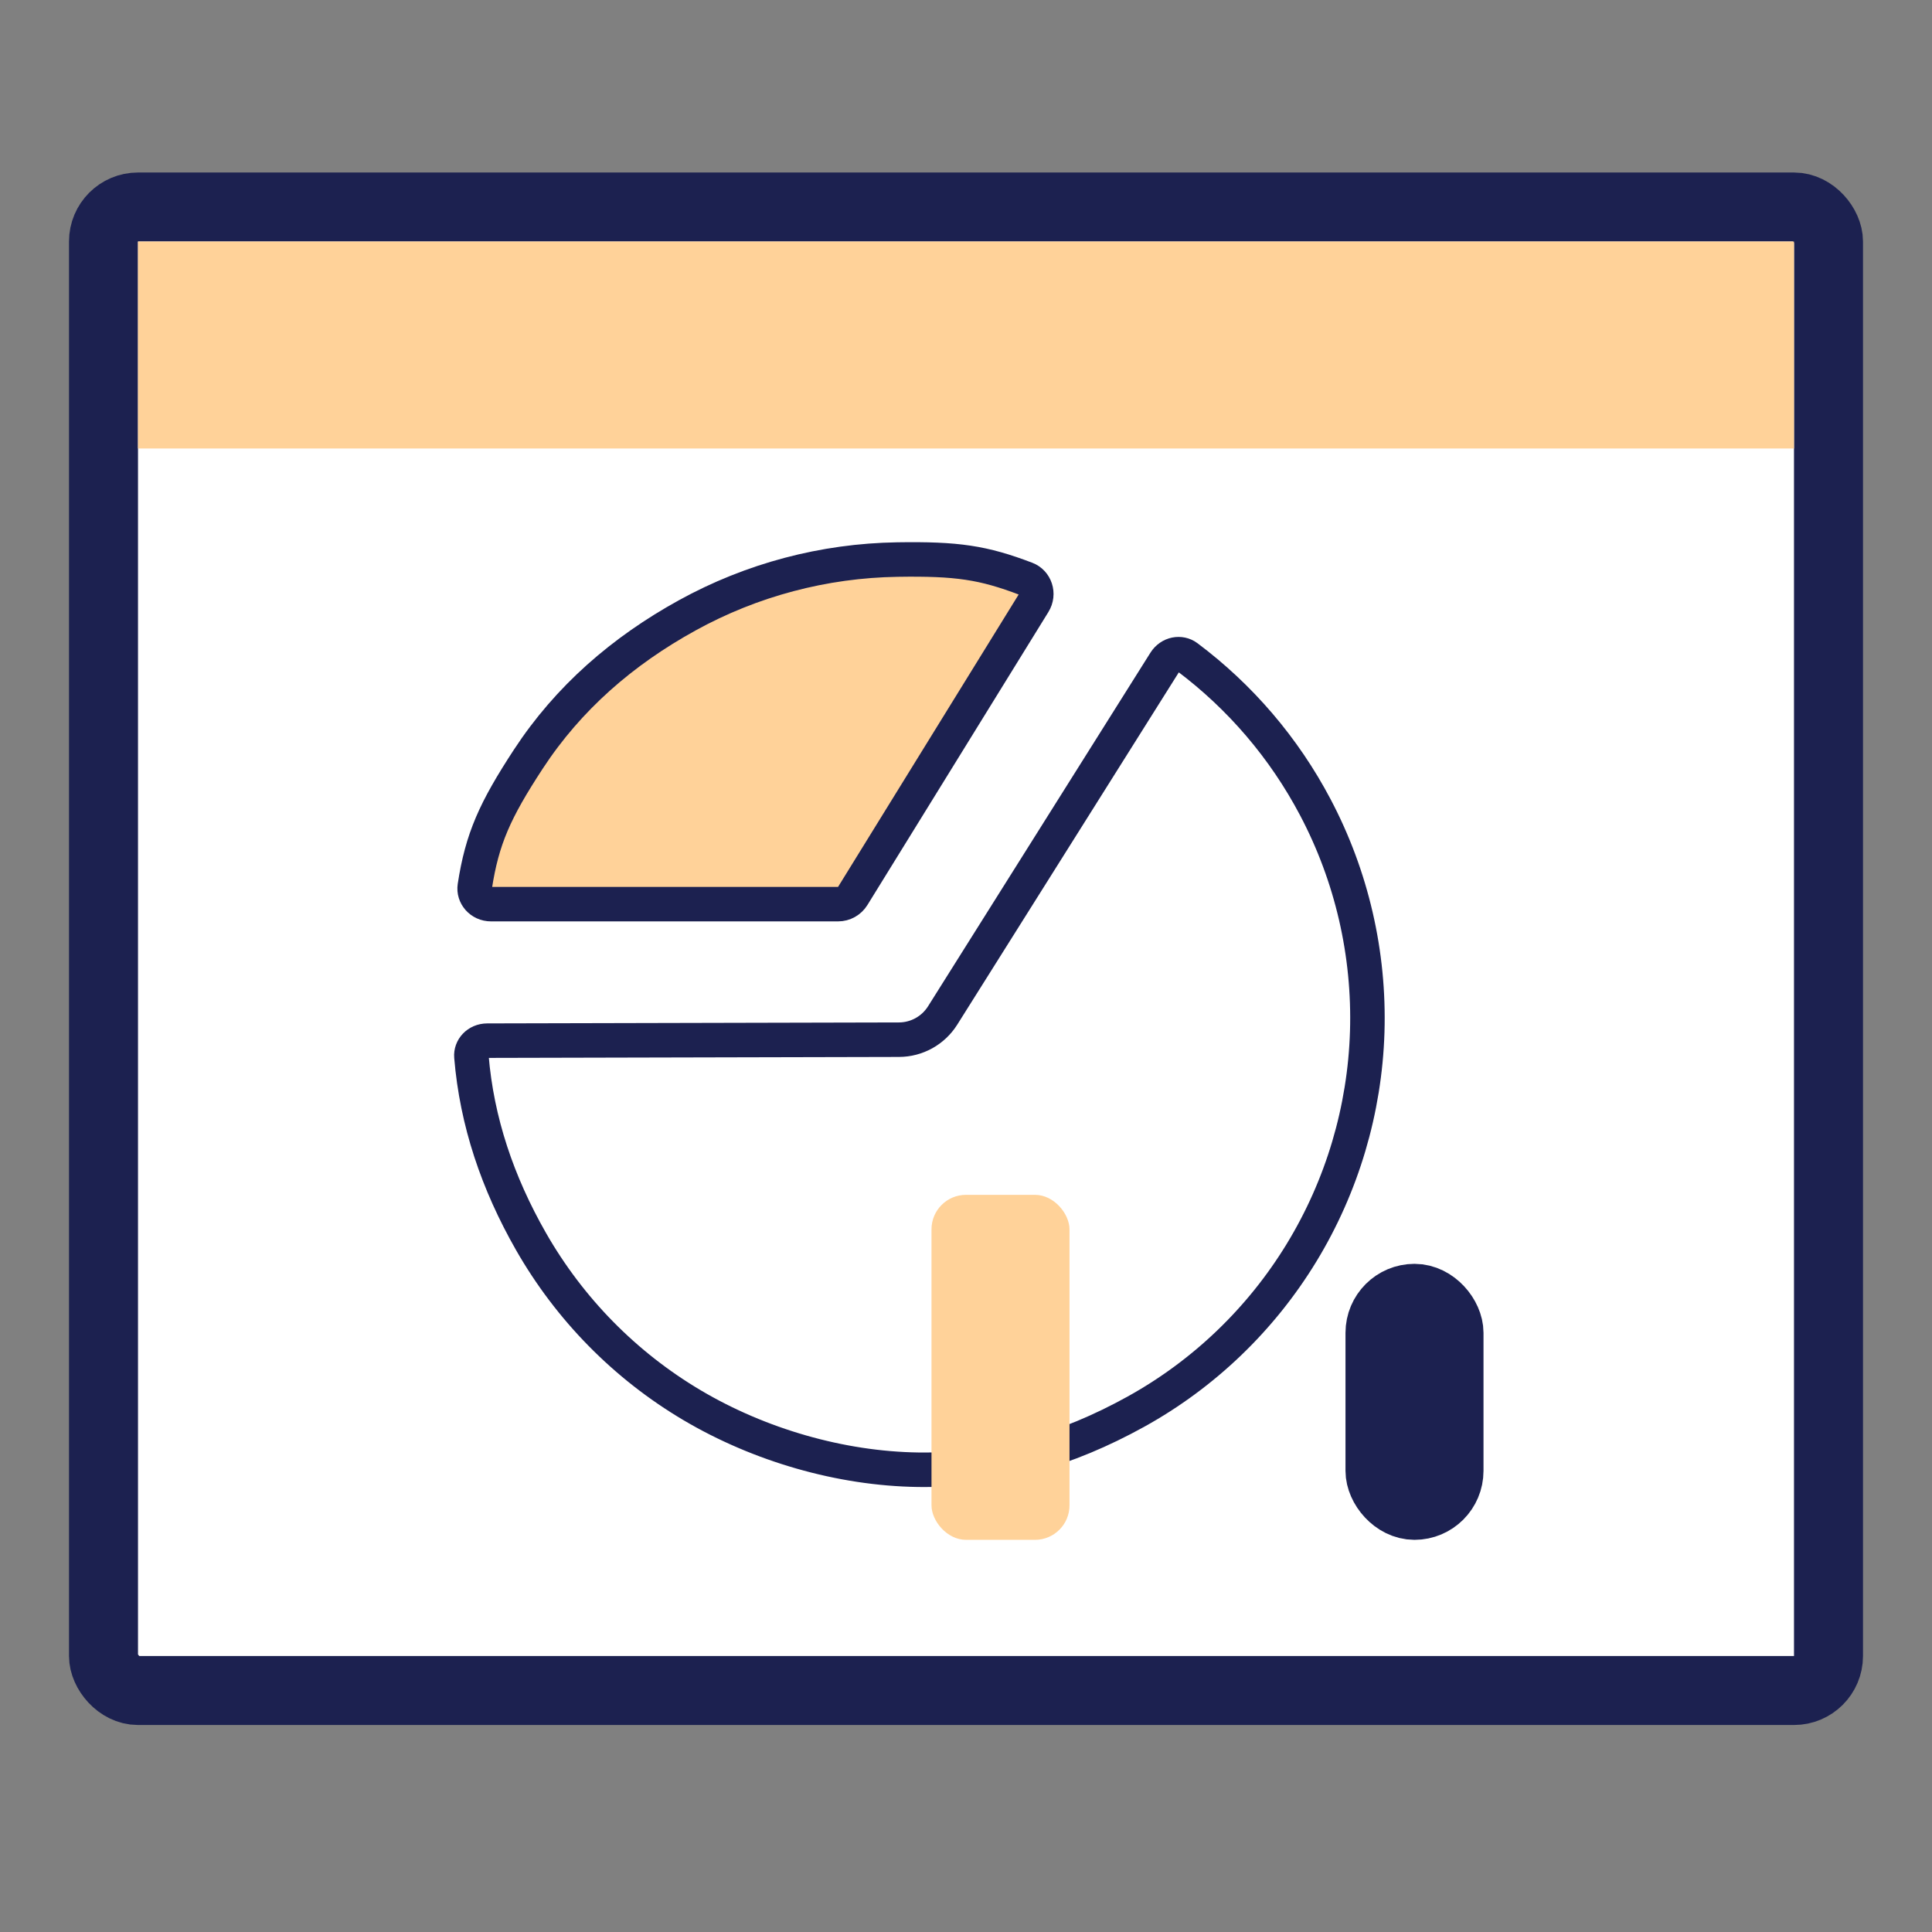 <svg width="56" height="56" viewBox="0 0 56 56" fill="none" xmlns="http://www.w3.org/2000/svg">
<rect x="0" y="0" width="56" height="56" fill="#808080" stroke="none"/>
<rect x="3" y="6" width="50" height="43" rx="1" fill="white" stroke="#1C2150" stroke-width="2"/>
<rect x="4" y="7" width="48" height="6" fill="#FFD299"/>
<path d="M29.745 16.78C30.007 16.88 30.127 17.211 29.962 17.478L24.717 25.97C24.626 26.117 24.465 26.207 24.292 26.207L14.235 26.207C13.929 26.207 13.723 25.95 13.762 25.694C13.975 24.307 14.347 23.483 15.314 22.004C16.475 20.23 18.044 18.869 19.922 17.835C21.789 16.806 23.88 16.252 26.011 16.219C27.745 16.192 28.5 16.305 29.745 16.78Z" fill="#FFD299" stroke="#1C2150"/>
<path d="M33.767 19.188C33.92 18.944 34.217 18.9 34.407 19.042C35.95 20.197 37.221 21.683 38.125 23.398C39.181 25.399 39.699 27.642 39.63 29.906C39.56 32.169 38.904 34.375 37.728 36.307C36.552 38.238 34.895 39.828 32.921 40.92C30.933 42.02 28.853 42.634 26.613 42.601C24.363 42.569 22.012 41.885 20.066 40.734C18.123 39.585 16.512 37.947 15.39 35.983C14.423 34.289 13.82 32.513 13.664 30.624C13.644 30.391 13.836 30.165 14.124 30.164L26.056 30.136C26.571 30.135 27.049 29.87 27.323 29.434L33.767 19.188Z" fill="white" stroke="#1C2150"/>
<mask id="path-5-inside-1_483_5889" fill="white">
<rect x="33" y="26.634" width="4" height="18" rx="1"/>
</mask>
<rect x="33" y="26.634" width="4" height="18" rx="1" fill="#FF7A00" stroke="#FF7A00" stroke-width="4" mask="url(#path-5-inside-1_483_5889)"/>
<rect x="27" y="34.633" width="4" height="10" rx="1" fill="#FFD299"/>
<rect x="40" y="37.633" width="2" height="6" rx="1" fill="white" stroke="#1C2150" stroke-width="2"/>
</svg>
